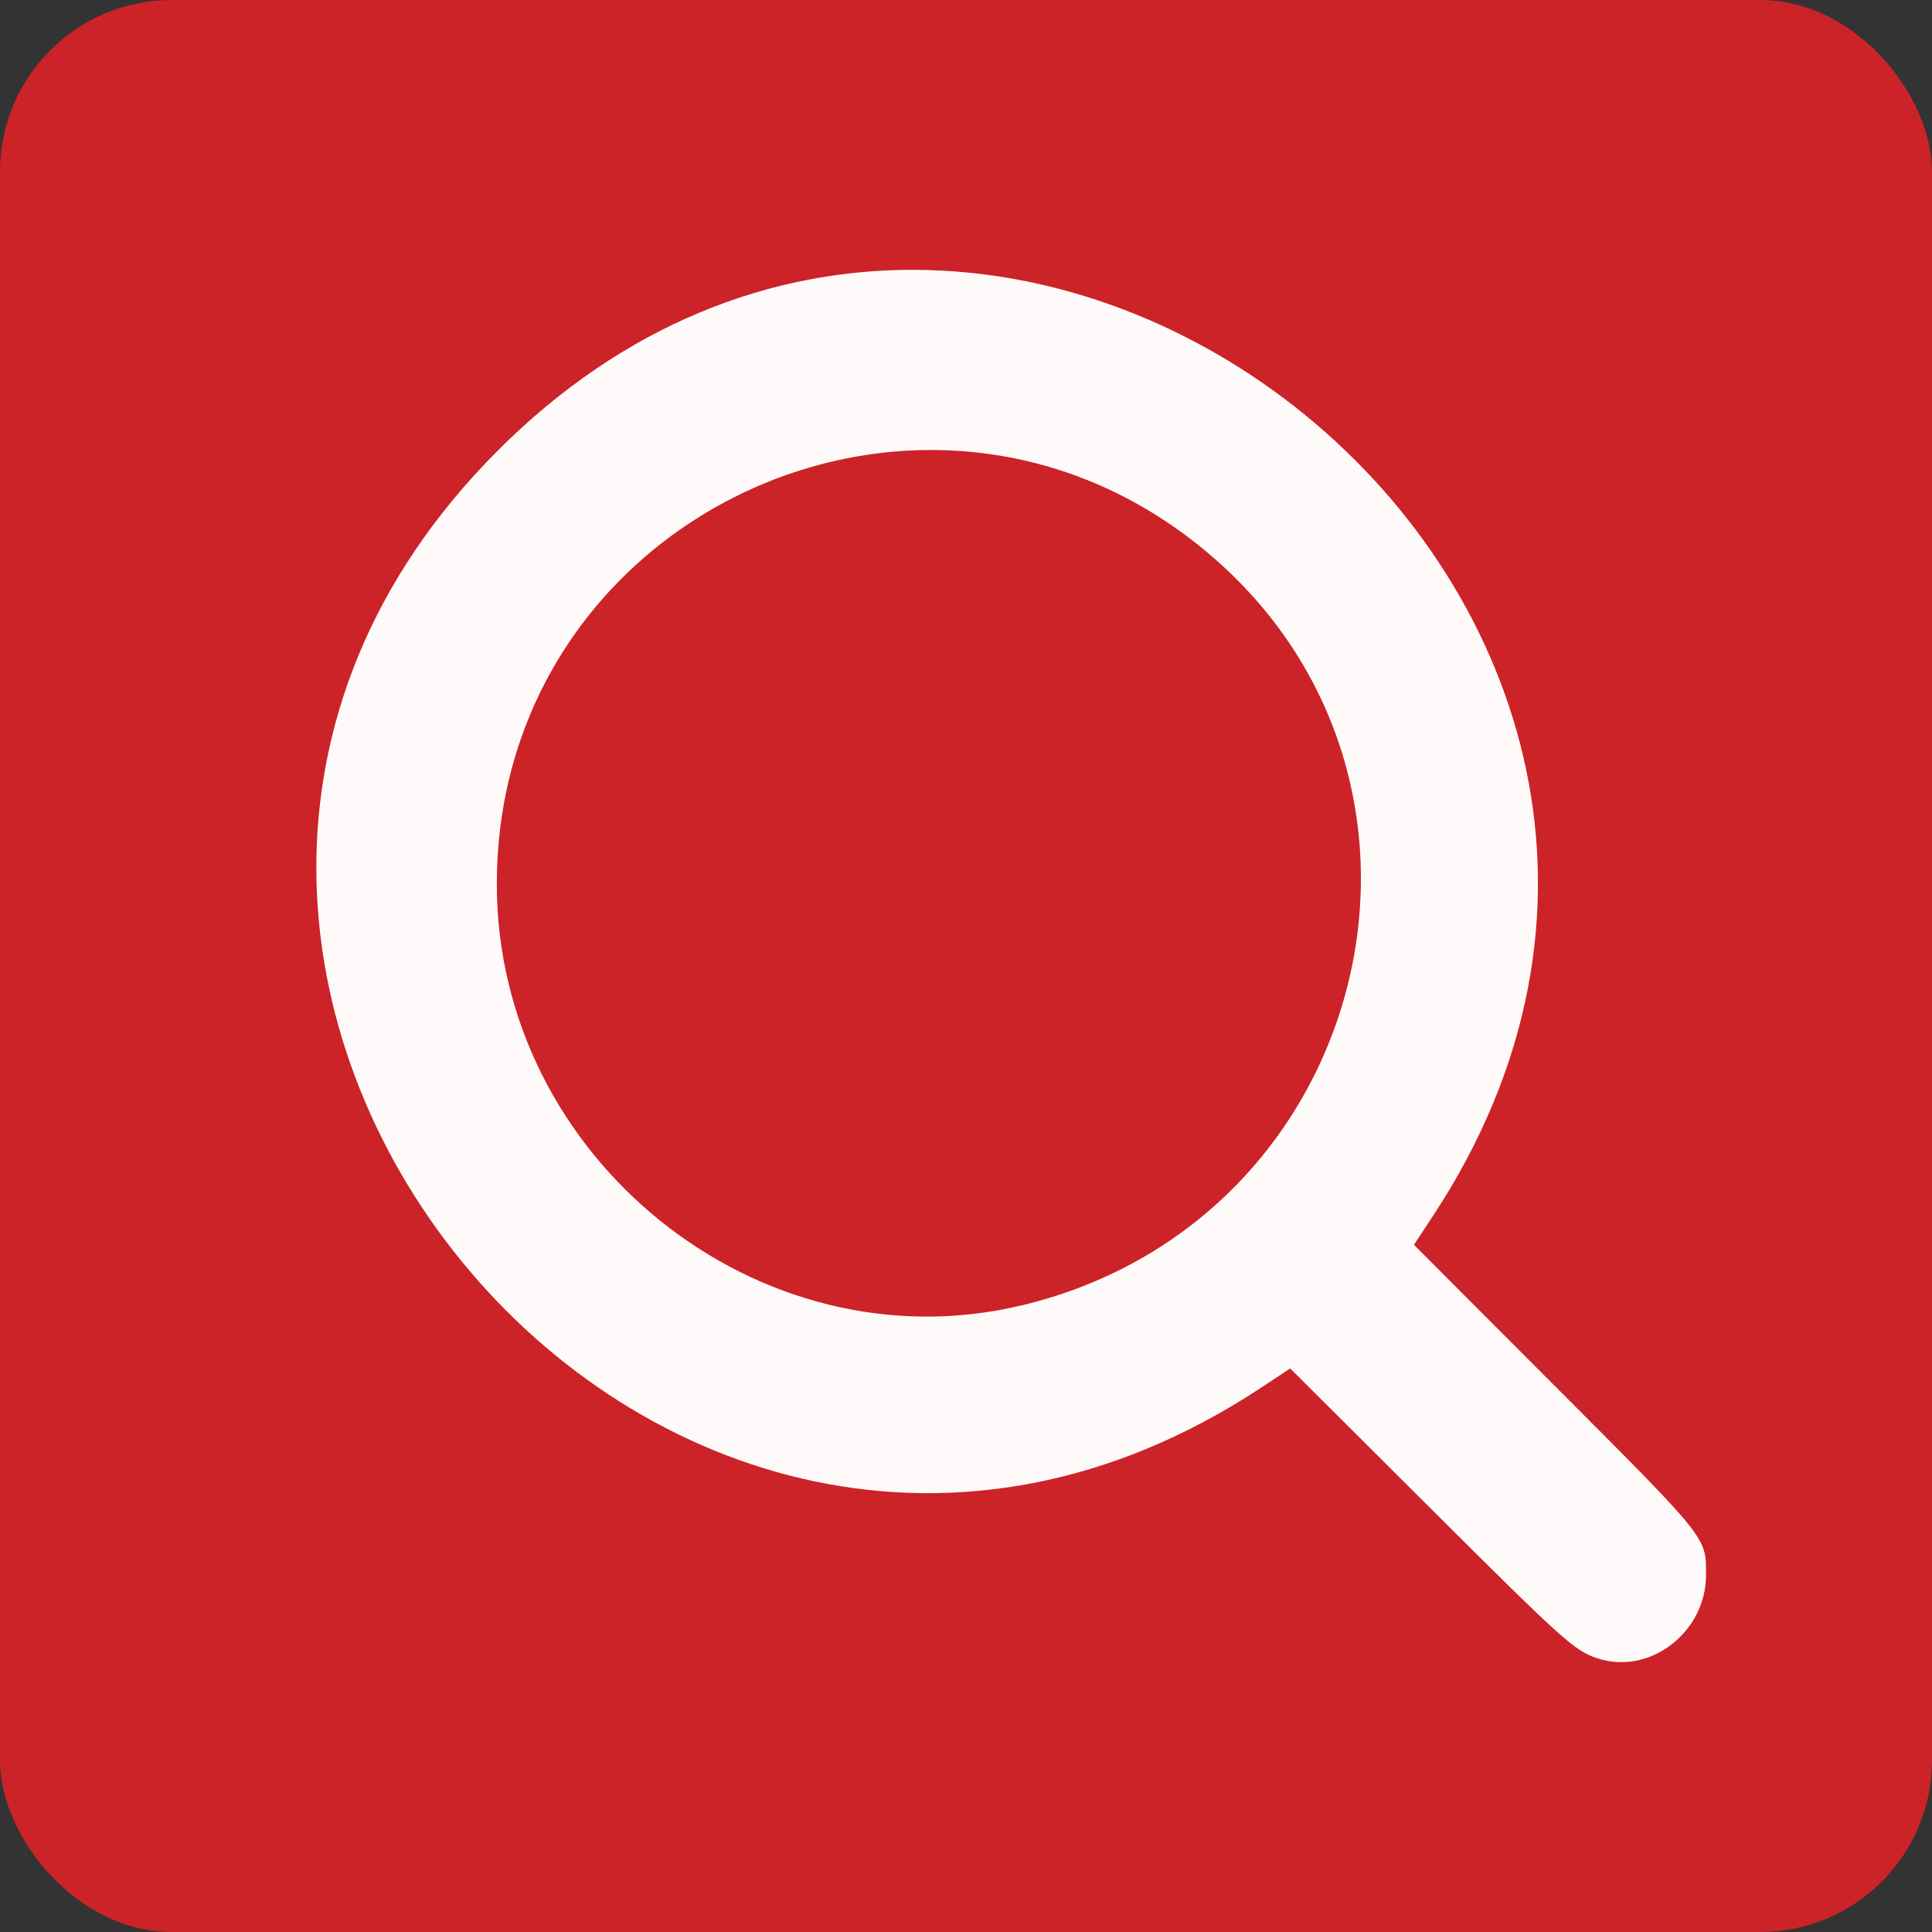 <?xml version="1.0" encoding="UTF-8" standalone="no"?>
<svg
   viewBox="0 0 35.294 35.294"
   width="360"
   height="360"
   version="1.1"
   id="svg492"
   sodipodi:docname="search.min.svg"
   inkscape:version="1.3.2 (091e20ef0f, 2023-11-25, custom)"
   xml:space="preserve"
   xmlns:inkscape="http://www.inkscape.org/namespaces/inkscape"
   xmlns:sodipodi="http://sodipodi.sourceforge.net/DTD/sodipodi-0.dtd"
   xmlns="http://www.w3.org/2000/svg"
   xmlns:svg="http://www.w3.org/2000/svg"><rect x="0" y="0" width="35.294" height="35.294" fill="#333333" stroke="none"/><defs
     id="defs496"><rect
       x="546.091"
       y="179.192"
       width="1483.053"
       height="156.458"
       id="rect775" /></defs><sodipodi:namedview
     id="namedview494"
     pagecolor="#ffffff"
     bordercolor="#666666"
     borderopacity="1.0"
     inkscape:showpageshadow="2"
     inkscape:pageopacity="0.0"
     inkscape:pagecheckerboard="0"
     inkscape:deskcolor="#d1d1d1"
     showgrid="false"
     inkscape:zoom="0.63786924"
     inkscape:cx="187.34247"
     inkscape:cy="159.12352"
     inkscape:window-width="1920"
     inkscape:window-height="1044"
     inkscape:window-x="0"
     inkscape:window-y="0"
     inkscape:window-maximized="1"
     inkscape:current-layer="svg492" /><rect
     style="fill:#cc2328;fill-opacity:1;stroke-width:0;stroke-linecap:round;stroke-linejoin:round"
     id="rect667"
     width="35.294"
     height="35.294"
     x="1.0261231e-06"
     y="0"
     ry="3.137"
     rx="3.137" /><g
     aria-label="Facebook"
     transform="matrix(0.201,0,0,0.201,-66.351,-28.113)"
     id="text773"
     style="font-weight:bold;font-size:96px;line-height:1.25;font-family:'Open Sans';-inkscape-font-specification:'Open Sans Bold';white-space:pre;shape-inside:url(#rect775);stroke-width:0.499" /><path
     style="fill:#fffafa;stroke-width:1"
     d="M 29.183,30.295 C 28.76,30.154 28.562,29.975 26.104,27.525 l -2.534,-2.526 -0.54,0.356 C 12.01,32.623 -0.237,17.604 9.079,8.246 18.398,-1.113 33.445,11.186 26.174,22.218 l -0.344,0.522 2.529,2.534 c 2.864,2.869 2.807,2.798 2.807,3.5 0,1.045 -1.031,1.836 -1.982,1.52 z M 18.649,23.851 c 6.407,-1.523 8.397,-9.57 3.404,-13.761 -5.153,-4.325 -12.981,-0.665 -12.977,6.067 0.003,4.996 4.777,8.833 9.573,7.693 z"
     id="path1" /></svg>
